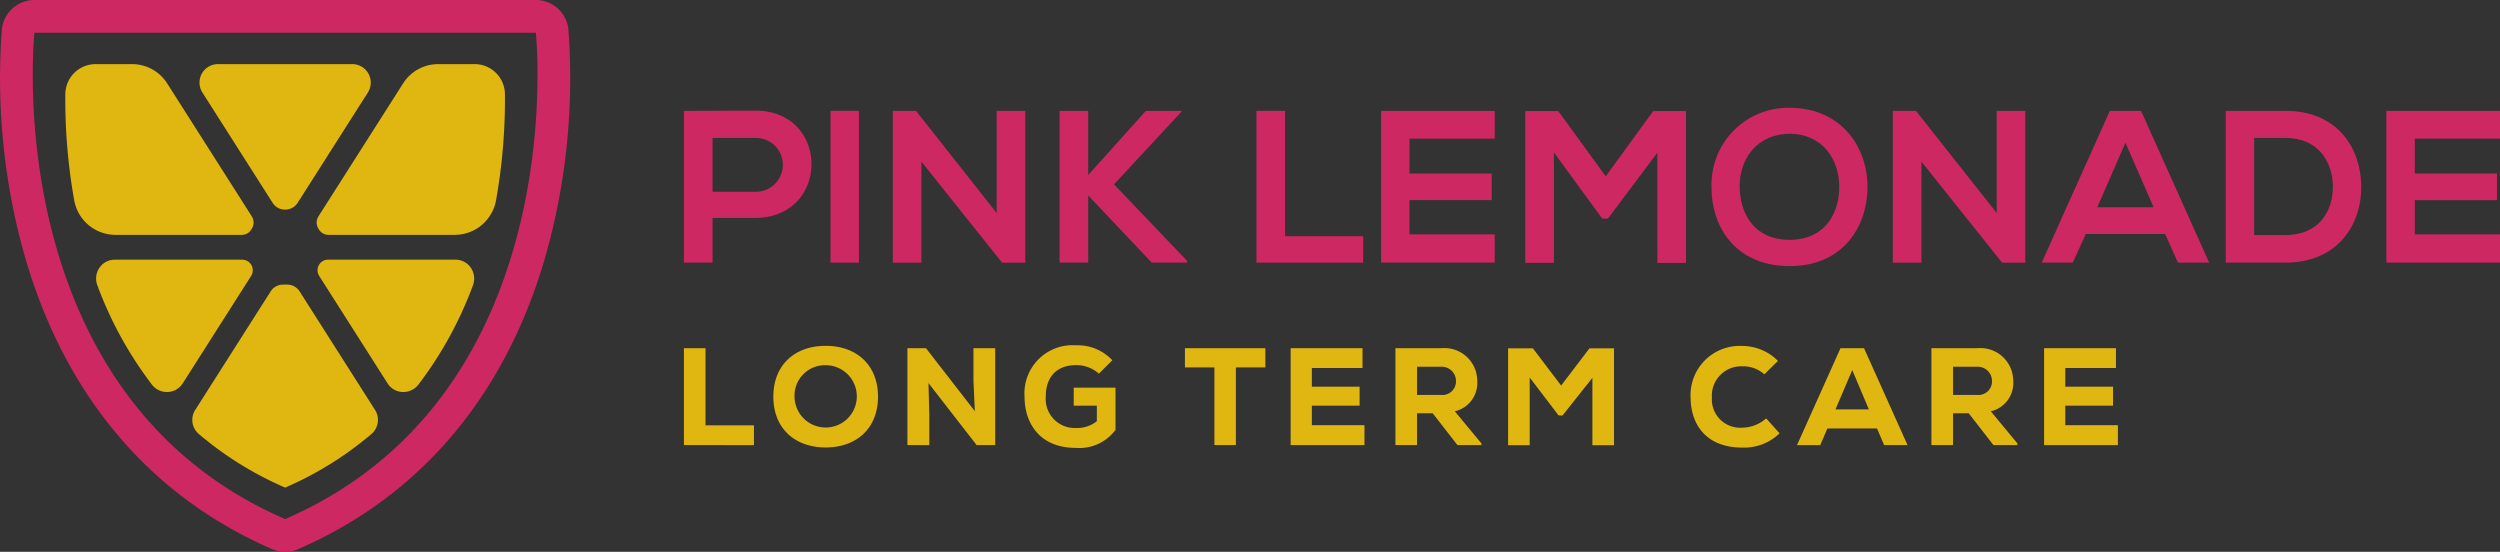 <svg xmlns="http://www.w3.org/2000/svg" width="263.273" height="58.11" viewBox="0 0 263.273 58.11"><rect x="0" y="0" width="263.273" height="58.11" fill="#333333" stroke="none"/><g id="pink-lemonade-logo" transform="translate(-57.646 1)"><g id="Group_2839" data-name="Group 2839" transform="translate(57.646 -1)"><path id="Path_875" data-name="Path 875" d="M186.328,89.709A1.522,1.522,0,0,0,185.055,89h-.025c-.146,0-.3,0-.443,0a1.529,1.529,0,0,0-1.3.706L175.335,102.2a1.953,1.953,0,0,0,.371,2.522,36.121,36.121,0,0,0,9.1,5.652,36.114,36.114,0,0,0,9.1-5.652,1.952,1.952,0,0,0,.371-2.522Z" transform="translate(-154.779 -59.026)" fill="#e0b711"></path><path id="Path_876" data-name="Path 876" d="M193.88,71.677Z" transform="translate(-167.279 -47.535)" fill="#fff"></path><path id="Path_877" data-name="Path 877" d="M146.053,22.084a4.379,4.379,0,0,0-3.711-2.037h-3.831a3.193,3.193,0,0,0-3.187,3.14,60.344,60.344,0,0,0,.932,11.184,4.418,4.418,0,0,0,4.337,3.656h13.33a1.185,1.185,0,0,0,1.032-.64l.02-.035a1.207,1.207,0,0,0,0-1.248h0Z" transform="translate(-128.444 -13.295)" fill="#e0b711"></path><path id="Path_878" data-name="Path 878" d="M160.349,81.193H146.924a1.943,1.943,0,0,0-1.619.847,2.006,2.006,0,0,0-.225,1.847,40.155,40.155,0,0,0,5.743,10.456,1.986,1.986,0,0,0,1.68.782,1.945,1.945,0,0,0,1.571-.91l7.209-11.324a1.116,1.116,0,0,0-.932-1.7" transform="translate(-134.829 -53.846)" fill="#e0b711"></path><path id="Path_879" data-name="Path 879" d="M186.285,35.37a1.539,1.539,0,0,0,1.321-.706l7.4-11.624a1.946,1.946,0,0,0-1.642-2.992H179.224a1.946,1.946,0,0,0-1.642,2.992l7.4,11.624a1.531,1.531,0,0,0,1.3.706h0Z" transform="translate(-156.267 -13.296)" fill="#e0b711"></path><path id="Path_880" data-name="Path 880" d="M214.345,82.892l7.209,11.324a1.946,1.946,0,0,0,1.571.91,2,2,0,0,0,1.679-.782,40.191,40.191,0,0,0,5.743-10.456,2.008,2.008,0,0,0-.226-1.848,1.944,1.944,0,0,0-1.619-.847H215.277a1.091,1.091,0,0,0-.961.582l0,0-.087-.052.084.057a1.093,1.093,0,0,0,.034,1.107" transform="translate(-180.74 -53.846)" fill="#e0b711"></path><path id="Path_881" data-name="Path 881" d="M214.326,82.78Z" transform="translate(-180.839 -54.899)" fill="#fff"></path><path id="Path_882" data-name="Path 882" d="M230.557,20.048h-3.832a4.379,4.379,0,0,0-3.711,2.037l-8.926,14.02a1.209,1.209,0,0,0,0,1.248l.02.035a1.186,1.186,0,0,0,1.033.64h13.33a4.418,4.418,0,0,0,4.337-3.657,60.333,60.333,0,0,0,.932-11.184,3.194,3.194,0,0,0-3.187-3.14" transform="translate(-180.567 -13.296)" fill="#e0b711"></path><path id="Path_883" data-name="Path 883" d="M171.331,3.447s4.048,38.017-26.4,51.217c-30.448-13.2-26.4-51.217-26.4-51.217Zm0-3.447h-52.8A3.447,3.447,0,0,0,115.1,3.082a68.86,68.86,0,0,0,1.866,21.86C120.9,40.615,130.09,51.986,143.56,57.826a3.448,3.448,0,0,0,2.742,0c13.47-5.84,22.665-17.21,26.591-32.883a68.872,68.872,0,0,0,1.866-21.86A3.447,3.447,0,0,0,171.331,0" transform="translate(-114.903)" fill="#ce2862"></path><g id="Group_2838" data-name="Group 2838" transform="translate(72.023 11.354)"><g id="Group_2840" data-name="Group 2840" transform="translate(0 25.008)"><path id="Path_852" data-name="Path 852" d="M65.319,242.075v8.12h5.1v2.085H63.044V242.075Z" transform="translate(-63.044 -241.769)" fill="#e0b711"></path><path id="Path_853" data-name="Path 853" d="M86.142,252.313c-3.266,0-5.511-2.027-5.511-5.35s2.245-5.351,5.511-5.351,5.511,2.027,5.511,5.351-2.246,5.35-5.511,5.35m0-8.66a3.2,3.2,0,0,0-3.28,3.31,3.28,3.28,0,1,0,3.28-3.31" transform="translate(-71.214 -241.554)" fill="#e0b711"></path><path id="Path_854" data-name="Path 854" d="M114.1,248.708l-.146-3.207v-3.426h2.29V252.28h-1.954l-5.074-6.531.088,3.353v3.178H107V242.075h1.954Z" transform="translate(-83.463 -241.769)" fill="#e0b711"></path><path id="Path_855" data-name="Path 855" d="M137.873,244.491a3.6,3.6,0,0,0-2.391-.9c-1.939,0-3.207,1.108-3.207,3.339a3.056,3.056,0,0,0,3.207,3.281,3.282,3.282,0,0,0,2.172-.715v-1.633H135.22v-1.9h4.4v4.446a4.737,4.737,0,0,1-4.155,1.9c-3.937,0-5.424-2.726-5.424-5.38a5.069,5.069,0,0,1,5.438-5.423,4.971,4.971,0,0,1,3.805,1.574Z" transform="translate(-94.169 -241.503)" fill="#e0b711"></path><path id="Path_856" data-name="Path 856" d="M164.685,244.1H161.58v-2.027h8.47V244.1h-3.106v8.178h-2.26Z" transform="translate(-108.819 -241.769)" fill="#e0b711"></path><path id="Path_857" data-name="Path 857" d="M190.148,252.28h-7.771V242.075h7.567v2.084h-5.336v1.968h5.029v2h-5.029v2.056h5.54Z" transform="translate(-118.481 -241.769)" fill="#e0b711"></path><path id="Path_858" data-name="Path 858" d="M212.037,252.28h-2.522l-2.61-3.353h-1.647v3.353h-2.275V242.075h4.84a3.458,3.458,0,0,1,3.776,3.44,3.068,3.068,0,0,1-2.361,3.207l2.8,3.382Zm-6.779-8.252V247h2.6a1.417,1.417,0,0,0,1.5-1.429,1.5,1.5,0,0,0-1.531-1.545Z" transform="translate(-128.054 -241.769)" fill="#e0b711"></path><path id="Path_859" data-name="Path 859" d="M234.017,245.208l-3.149,3.966h-.408l-3.047-4v7.129h-2.275V242.1h2.61l2.974,3.921,2.989-3.921h2.58v10.205h-2.275Z" transform="translate(-138.345 -241.782)" fill="#e0b711"></path><path id="Path_860" data-name="Path 860" d="M270.406,250.839a5.4,5.4,0,0,1-3.922,1.5c-3.893,0-5.438-2.508-5.453-5.292a5.177,5.177,0,0,1,5.453-5.409,5.254,5.254,0,0,1,3.746,1.575l-1.428,1.414a3.334,3.334,0,0,0-2.318-.845,3.085,3.085,0,0,0-3.208,3.28,2.984,2.984,0,0,0,3.208,3.178,3.866,3.866,0,0,0,2.508-.977Z" transform="translate(-155.02 -241.566)" fill="#e0b711"></path><path id="Path_861" data-name="Path 861" d="M290.389,250.531h-5.234l-.743,1.749h-2.449l4.578-10.205h2.479L293.6,252.28h-2.464Zm-2.61-6.152-1.764,4.14h3.514Z" transform="translate(-164.743 -241.769)" fill="#e0b711"></path><path id="Path_862" data-name="Path 862" d="M317.457,252.28h-2.523l-2.61-3.353h-1.647v3.353H308.4V242.075h4.84a3.458,3.458,0,0,1,3.776,3.44,3.068,3.068,0,0,1-2.361,3.207l2.8,3.382Zm-6.779-8.252V247h2.6a1.417,1.417,0,0,0,1.5-1.429,1.5,1.5,0,0,0-1.53-1.545Z" transform="translate(-177.027 -241.769)" fill="#e0b711"></path><path id="Path_863" data-name="Path 863" d="M338.329,252.28h-7.771V242.075h7.567v2.084h-5.336v1.968h5.029v2h-5.029v2.056h5.54Z" transform="translate(-187.319 -241.769)" fill="#e0b711"></path></g><g id="Group_2837" data-name="Group 2837" transform="translate(0)"><path id="Path_864" data-name="Path 864" d="M3.014,205.048v4.7H0V193.769c2.489,0,5.046-.023,7.535-.023,7.855,0,7.877,11.234,0,11.3Zm0-2.762H7.535a2.832,2.832,0,1,0,0-5.663H3.014Z" transform="translate(0 -193.449)" fill="#ce2862"></path><rect id="Rectangle_950" data-name="Rectangle 950" width="2.991" height="15.983" transform="translate(15.439 0.32)" fill="#ce2862"></rect><path id="Path_865" data-name="Path 865" d="M57.879,204.55V193.8h3.014v15.983H58.45l-8.494-10.64v10.64H46.942V193.8h2.443Z" transform="translate(-24.944 -193.476)" fill="#ce2862"></path><path id="Path_866" data-name="Path 866" d="M97.252,193.886l-7.1,7.649,7.695,8.06v.183H94.124l-6.69-7.078v7.078H84.42V193.794h3.014v6.758l6.074-6.758h3.745Z" transform="translate(-44.859 -193.475)" fill="#ce2862"></path><path id="Path_867" data-name="Path 867" d="M131.68,193.795v13.2h8.22v2.785H128.666V193.795Z" transform="translate(-68.371 -193.475)" fill="#ce2862"></path><path id="Path_868" data-name="Path 868" d="M168.635,209.778H156.671V193.8h11.965v2.922h-8.974v3.676h8.654V203.2h-8.654v3.608h8.974Z" transform="translate(-83.252 -193.476)" fill="#ce2862"></path><path id="Path_869" data-name="Path 869" d="M202.982,198.227l-5.206,6.942h-.593L192.09,198.2v11.622h-3.014V193.843h3.471l5,6.873,5-6.873H206v15.984h-3.014Z" transform="translate(-100.472 -193.501)" fill="#ce2862"></path><path id="Path_870" data-name="Path 870" d="M247.362,201.516c-.045,4.133-2.579,8.265-8.2,8.265s-8.221-4.042-8.221-8.243a8.085,8.085,0,0,1,8.289-8.425c5.457.045,8.174,4.247,8.128,8.4m-8.2,5.5c3.768,0,5.183-2.831,5.229-5.457.045-2.672-1.484-5.64-5.16-5.708-3.4,0-5.412,2.557-5.32,5.731.068,2.626,1.484,5.434,5.252,5.434" transform="translate(-122.72 -193.113)" fill="#ce2862"></path><path id="Path_871" data-name="Path 871" d="M282.6,204.55V193.8h3.014v15.983h-2.443l-8.494-10.64v10.64h-3.015V193.8H274.1Z" transform="translate(-144.354 -193.476)" fill="#ce2862"></path><path id="Path_872" data-name="Path 872" d="M318.128,206.764h-8.357l-1.37,3.014h-3.266l7.17-15.983h3.288l7.17,15.983h-3.288Zm-4.179-9.613-2.969,6.8h5.937Z" transform="translate(-162.143 -193.475)" fill="#ce2862"></path><path id="Path_873" data-name="Path 873" d="M360.753,201.649c.069,4.042-2.4,8.129-7.992,8.129h-6.279V193.794h6.279c5.481,0,7.923,3.9,7.992,7.855m-11.28,5.229h3.288c3.631,0,5.069-2.649,5-5.252-.069-2.489-1.53-4.978-5-4.978h-3.288Z" transform="translate(-184.114 -193.475)" fill="#ce2862"></path><path id="Path_874" data-name="Path 874" d="M394.548,209.778H382.583V193.8h11.965v2.922h-8.974v3.676h8.654V203.2h-8.654v3.608h8.974Z" transform="translate(-203.298 -193.476)" fill="#ce2862"></path></g></g></g></g></svg>